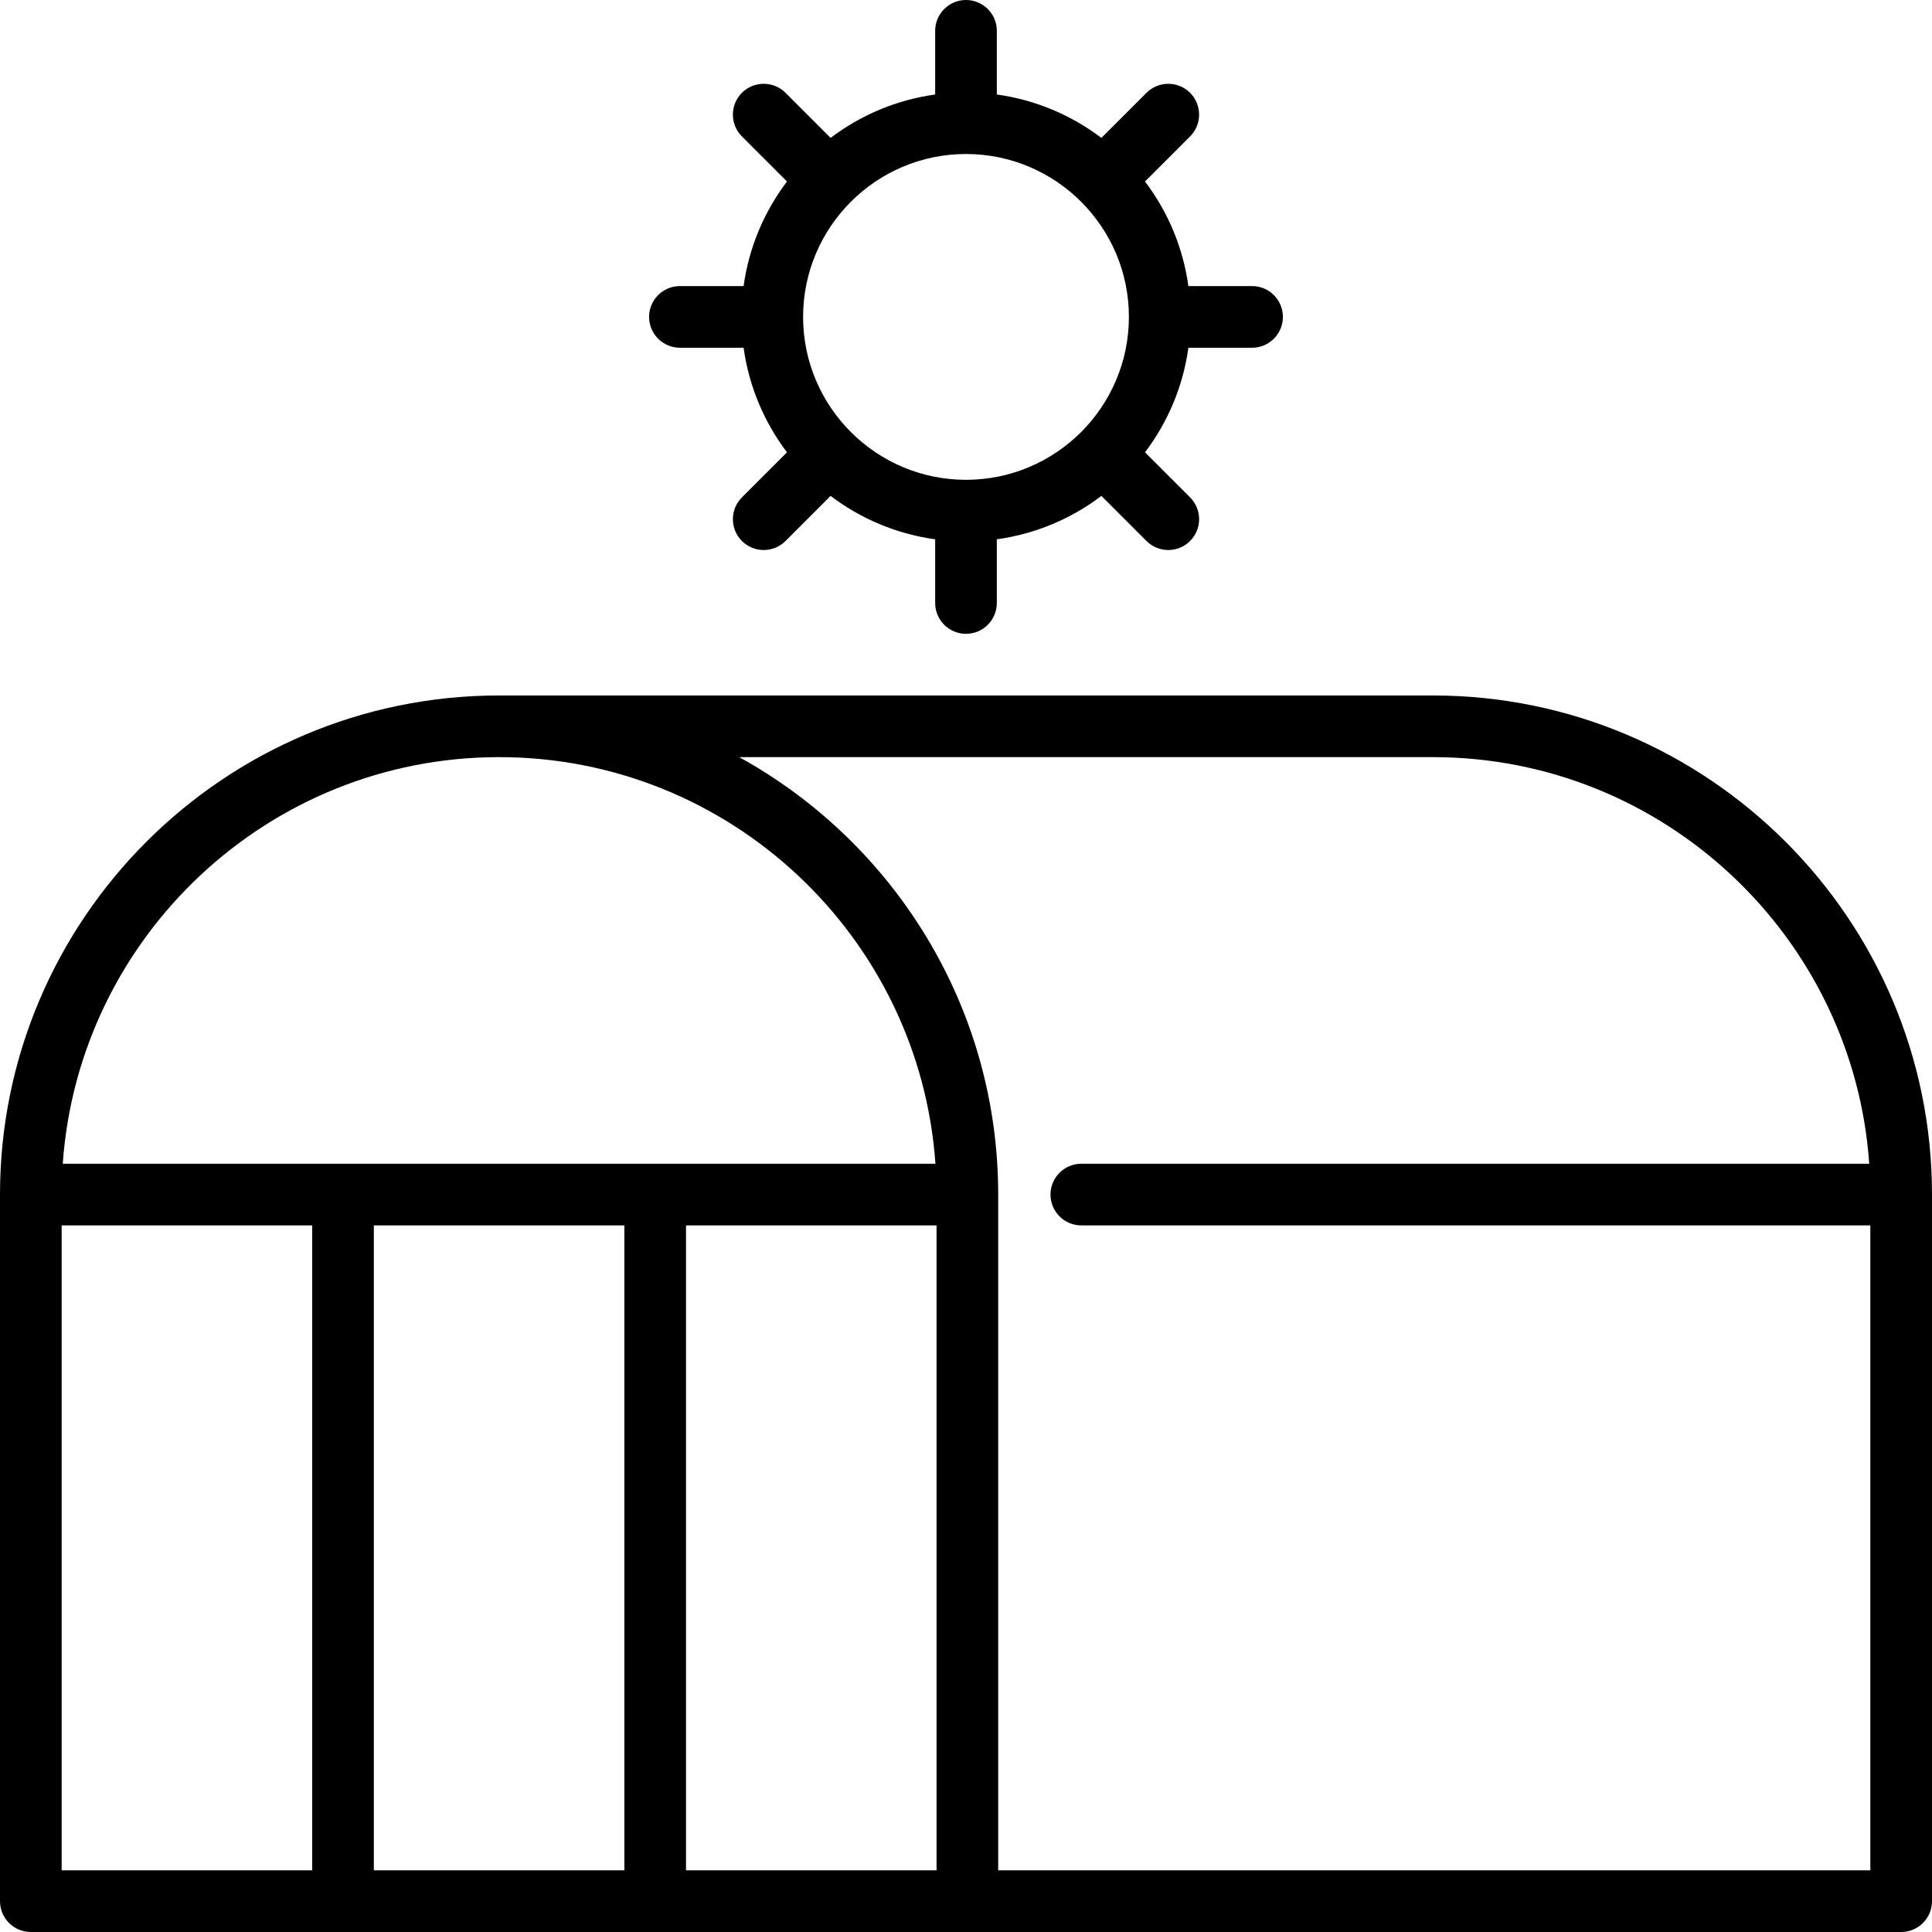 <?xml version="1.0" encoding="iso-8859-1"?>
<!-- Uploaded to: SVG Repo, www.svgrepo.com, Generator: SVG Repo Mixer Tools -->
<!DOCTYPE svg PUBLIC "-//W3C//DTD SVG 1.1//EN" "http://www.w3.org/Graphics/SVG/1.1/DTD/svg11.dtd">
<svg fill="#000000" height="800px" width="800px" version="1.1" id="Capa_1" xmlns="http://www.w3.org/2000/svg" xmlns:xlink="http://www.w3.org/1999/xlink" 
	 viewBox="0 0 470 470" xml:space="preserve">
<g>
	<path d="M348.584,169.188H121.417C54.468,169.188,0,223.656,0,290.605V462.5c0,4.142,3.357,7.5,7.5,7.5h227.833H462.5
		c4.143,0,7.5-3.358,7.5-7.5V290.605C470,223.656,415.533,169.188,348.584,169.188z M121.417,184.188
		c56.156,0,102.286,43.725,106.148,98.917H15.268C19.13,227.913,65.26,184.188,121.417,184.188z M151.889,298.105V455H90.944
		V298.105H151.889z M166.889,298.105h60.944V455h-60.944V298.105z M15,298.105h60.944V455H15V298.105z M242.833,455V290.605
		c0-45.791-25.484-85.738-63.01-106.417h168.761c56.156,0,102.286,43.725,106.148,98.917H263.057c-4.143,0-7.5,3.358-7.5,7.5
		s3.357,7.5,7.5,7.5H455V455H242.833z"/>
	<path d="M165.405,84.594h15.492c1.306,9.464,5.037,18.162,10.555,25.44l-10.968,10.968c-2.929,2.929-2.929,7.678,0,10.606
		c1.465,1.464,3.385,2.197,5.304,2.197s3.839-0.732,5.304-2.197l10.967-10.967c7.278,5.519,15.976,9.25,25.44,10.555v15.492
		c0,4.142,3.357,7.5,7.5,7.5s7.5-3.358,7.5-7.5v-15.492c9.464-1.306,18.162-5.037,25.44-10.555l10.967,10.967
		c1.465,1.464,3.385,2.197,5.304,2.197s3.839-0.732,5.304-2.197c2.929-2.929,2.929-7.678,0-10.606l-10.968-10.968
		c5.519-7.278,9.25-15.976,10.555-25.44h15.492c4.143,0,7.5-3.358,7.5-7.5s-3.357-7.5-7.5-7.5h-15.492
		c-1.306-9.464-5.037-18.162-10.555-25.439l10.968-10.968c2.929-2.929,2.929-7.678,0-10.606c-2.93-2.929-7.678-2.929-10.607,0
		L267.94,33.548c-7.278-5.519-15.976-9.25-25.44-10.556V7.5c0-4.142-3.357-7.5-7.5-7.5s-7.5,3.358-7.5,7.5v15.492
		c-9.464,1.306-18.162,5.037-25.44,10.556l-10.967-10.967c-2.93-2.929-7.678-2.929-10.607,0c-2.929,2.929-2.929,7.678,0,10.606
		l10.968,10.968c-5.519,7.278-9.25,15.976-10.555,25.439h-15.492c-4.143,0-7.5,3.358-7.5,7.5S161.263,84.594,165.405,84.594z
		 M235,37.464c21.852,0,39.63,17.778,39.63,39.63s-17.778,39.63-39.63,39.63s-39.63-17.778-39.63-39.63S213.148,37.464,235,37.464z"
		/>
</g>
</svg>